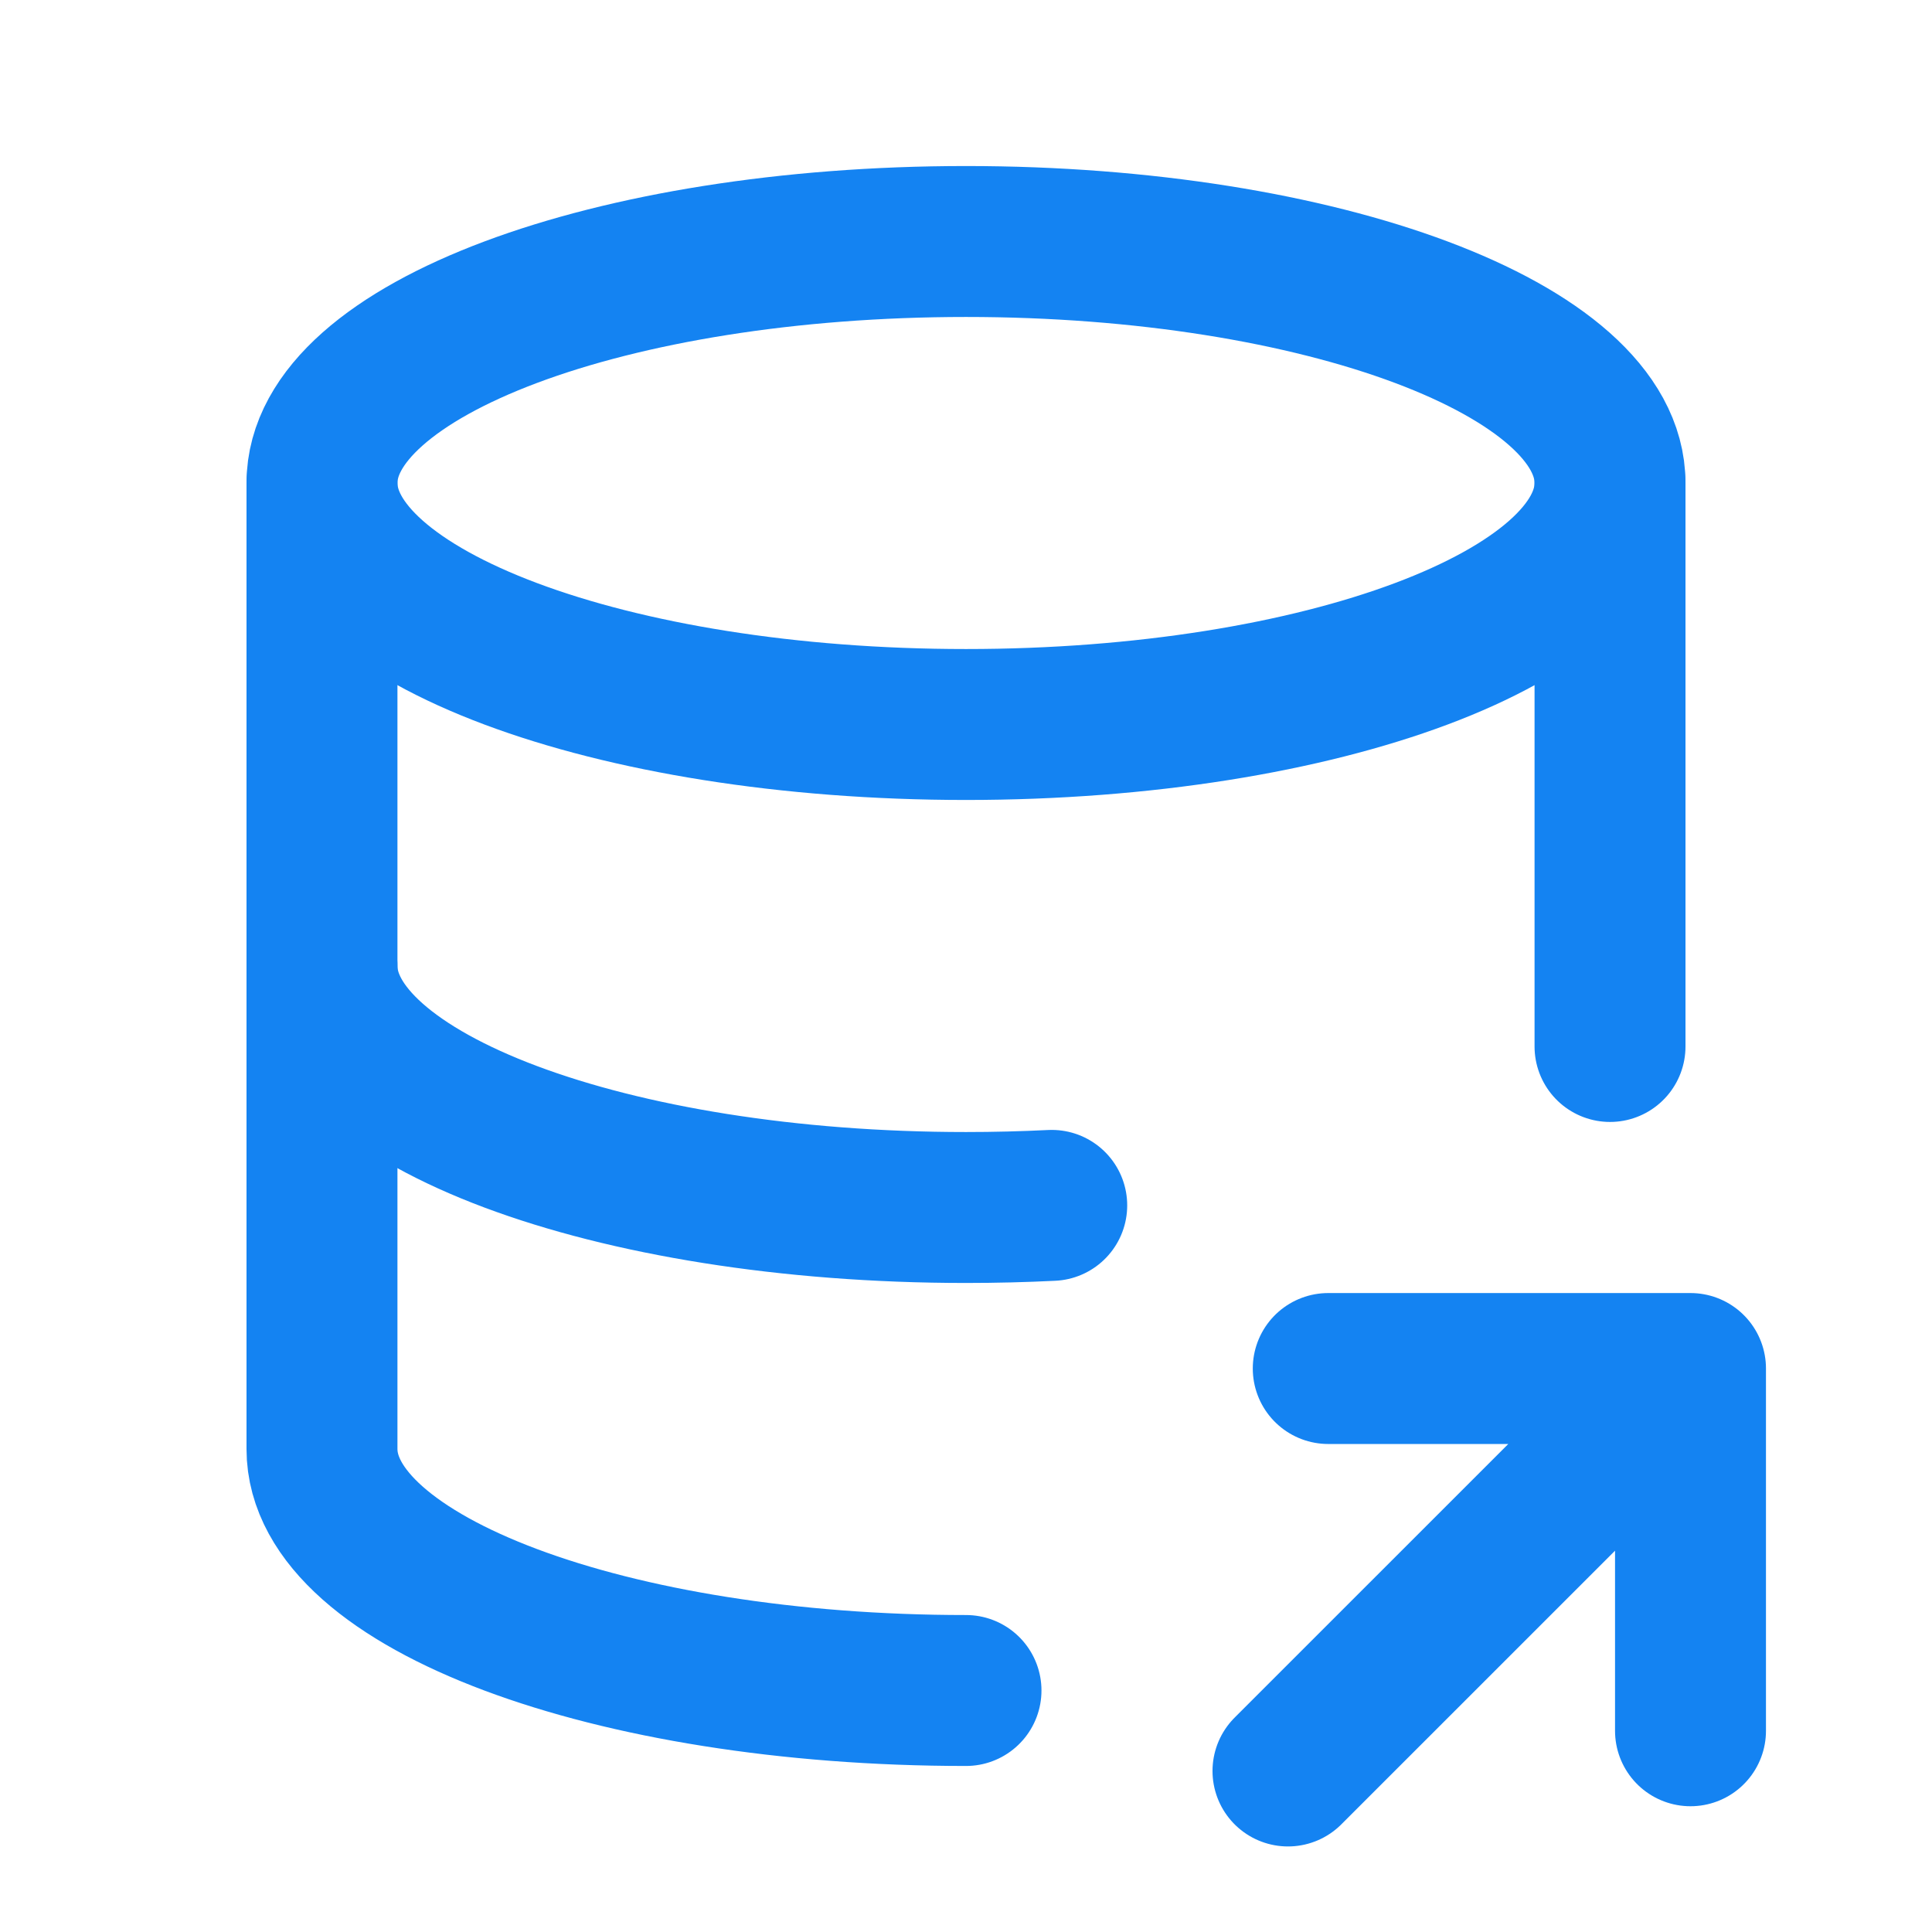 <svg width="32" height="32" viewBox="0 0 32 32" fill="none" xmlns="http://www.w3.org/2000/svg">
<g id="tabler:database-share">
<g id="Group">
<path id="Vector" d="M5.333 8C5.333 10.209 10.109 12 16 12C21.891 12 26.667 10.209 26.667 8C26.667 5.791 21.891 4 16 4C10.109 4 5.333 5.791 5.333 8Z" stroke="#1483F2" stroke-width="2.5" stroke-linecap="round" stroke-linejoin="round"/>
<path id="Vector_2" d="M5.333 8V16C5.333 18.209 10.109 20 16 20C16.481 20 16.954 19.988 17.42 19.965M26.667 17.333V8" stroke="#1483F2" stroke-width="2.5" stroke-linecap="round" stroke-linejoin="round"/>
<path id="Vector_3" d="M5.333 16V24C5.333 26.209 10.109 28 16 28M21.333 29.333L28 22.667M28 22.667V28.667M28 22.667H22" stroke="#1483F2" stroke-width="2.5" stroke-linecap="round" stroke-linejoin="round"/>
</g>
</g>
</svg>

